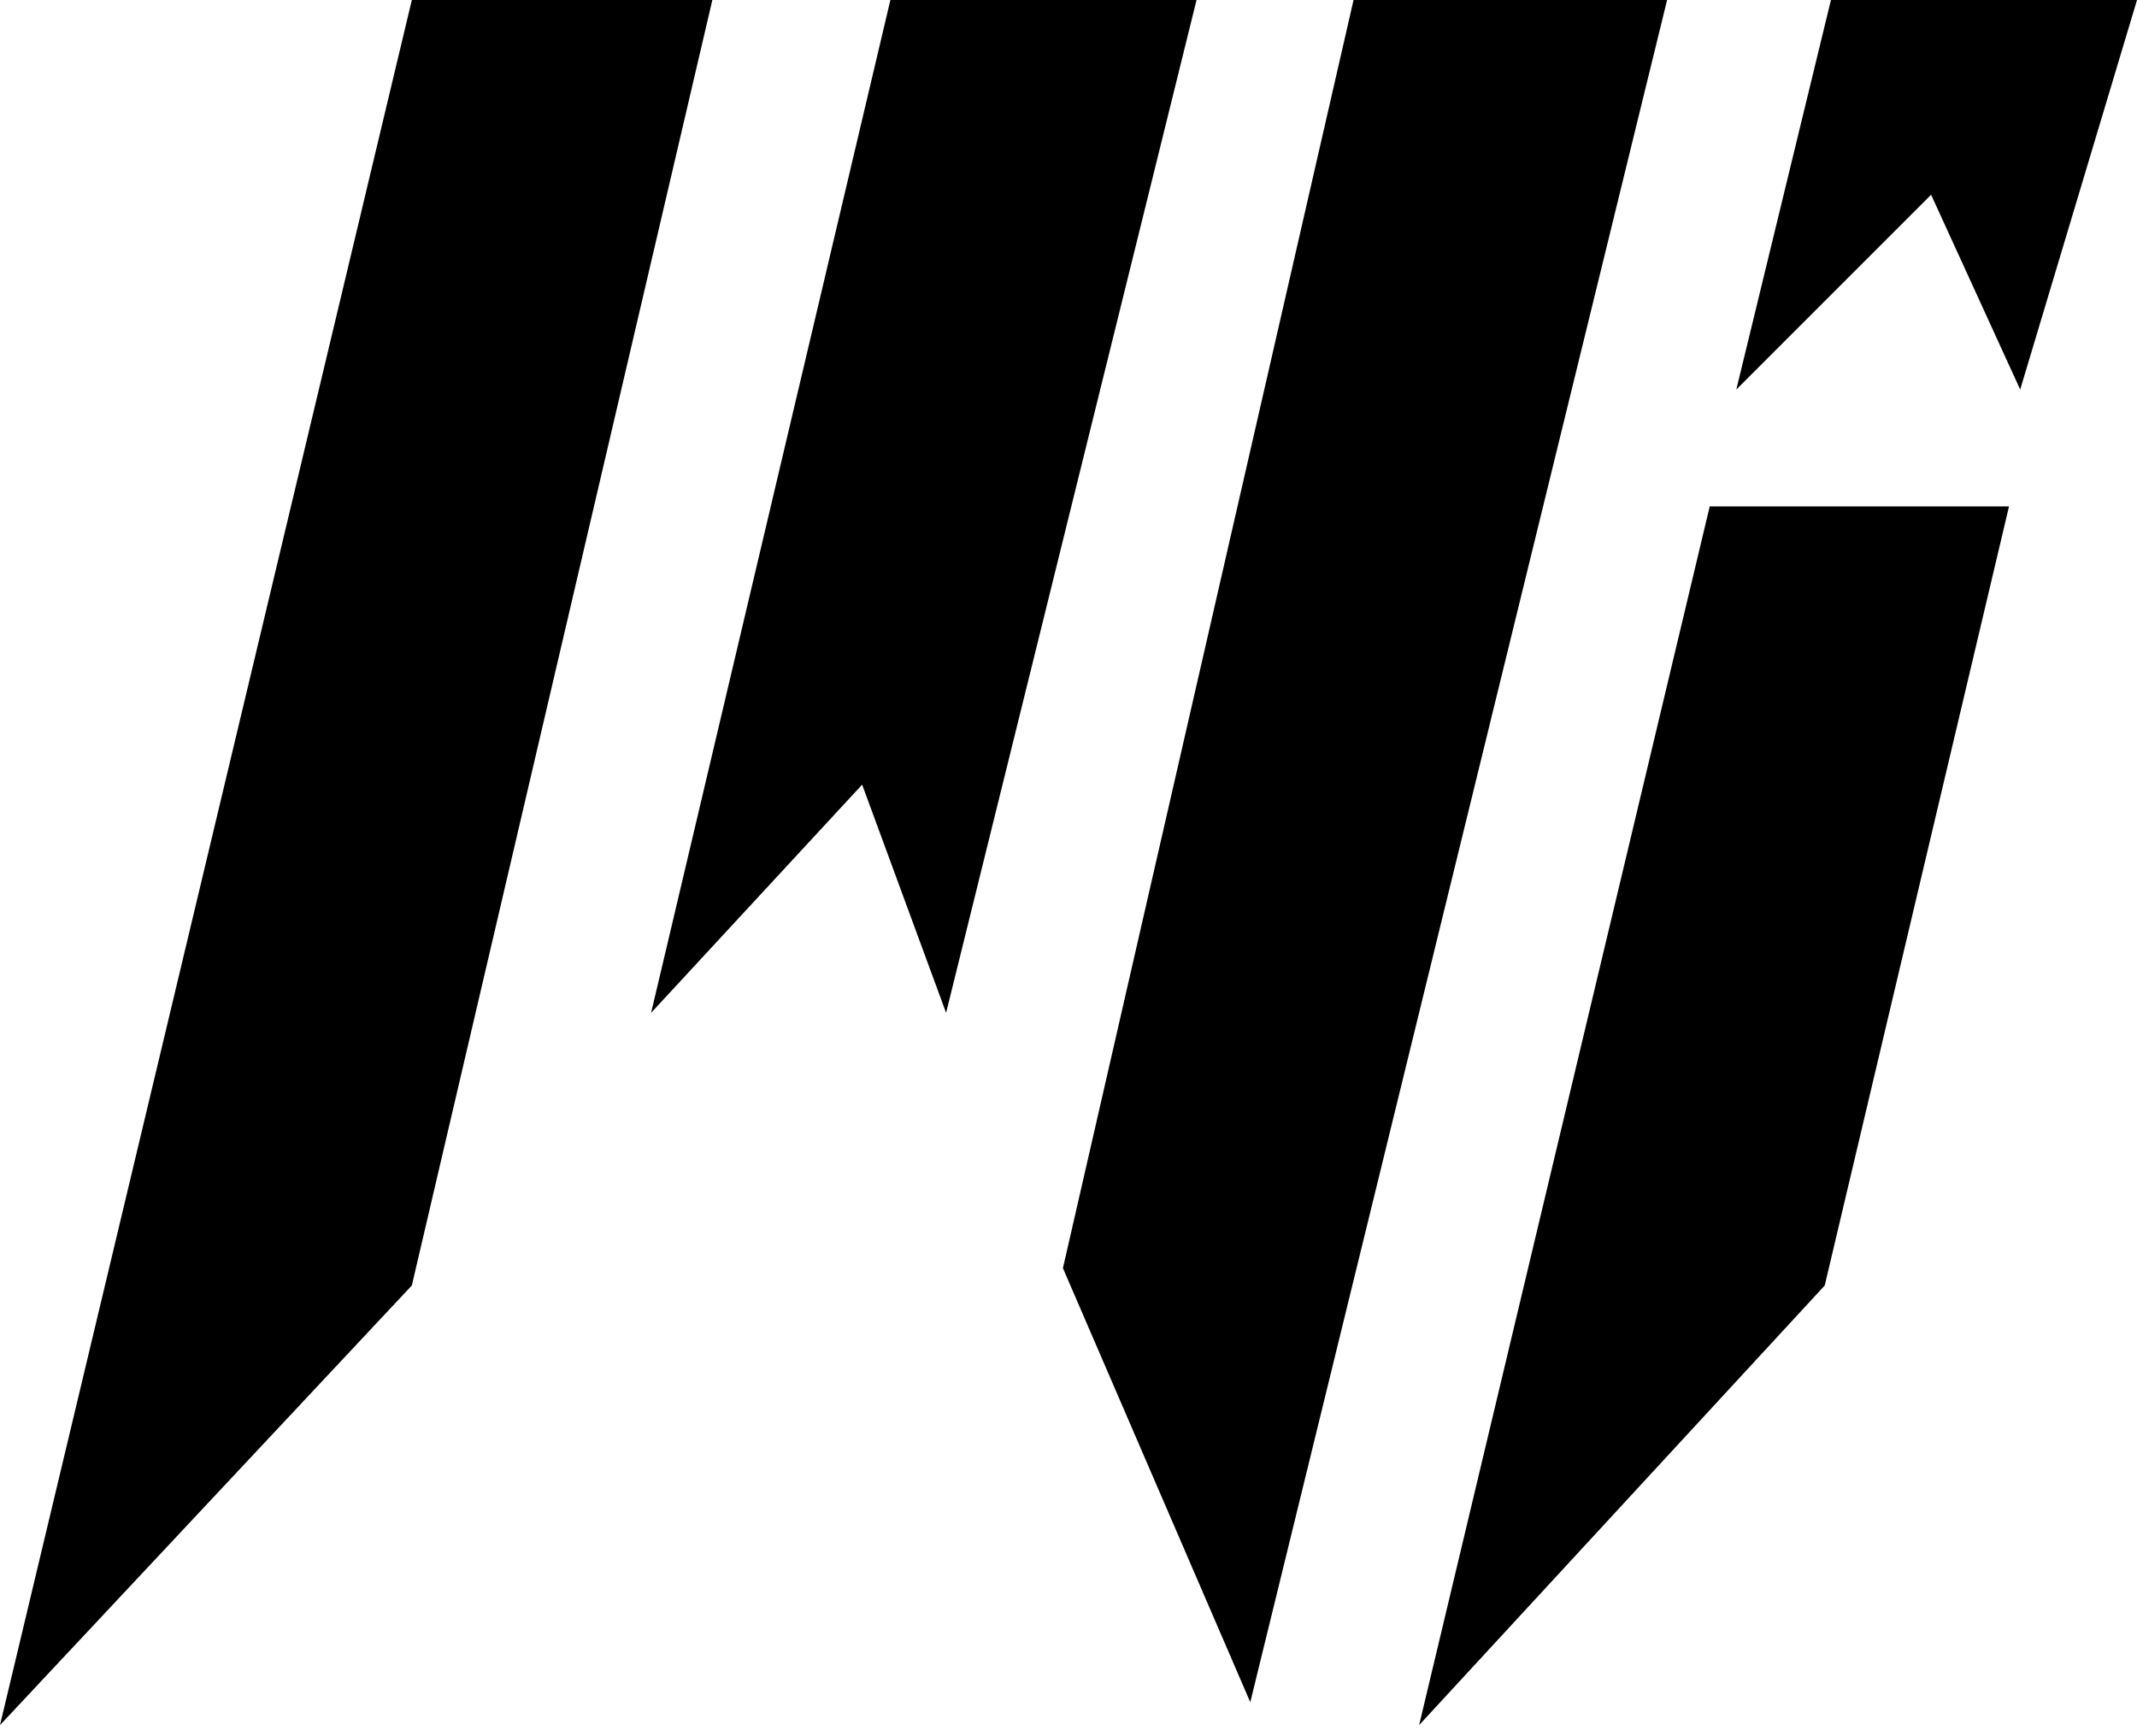 <svg xmlns="http://www.w3.org/2000/svg" width="64" height="52" fill="none"><g fill="#000" clip-path="url(#a)"><path d="M12.334 0h9l-9 38.5L0 51.667 12.334 0Zm14.333 0h9.168l-7.501 30.334L25.82 23.5l-6.32 6.834L26.666 0Zm13.87 0h9.39L37.444 50.981l-5.611-13L40.537 0Zm14.297 0H64l-3.498 11.667-2.668-5.834L52 11.667 54.834 0Zm-3.63 15.167h8.963L54.648 38.5 42.501 51.667l8.703-36.5Z"/></g><defs><clipPath id="a"><path fill="#fff" d="M0 0h64v51.667H0z"/></clipPath></defs></svg>